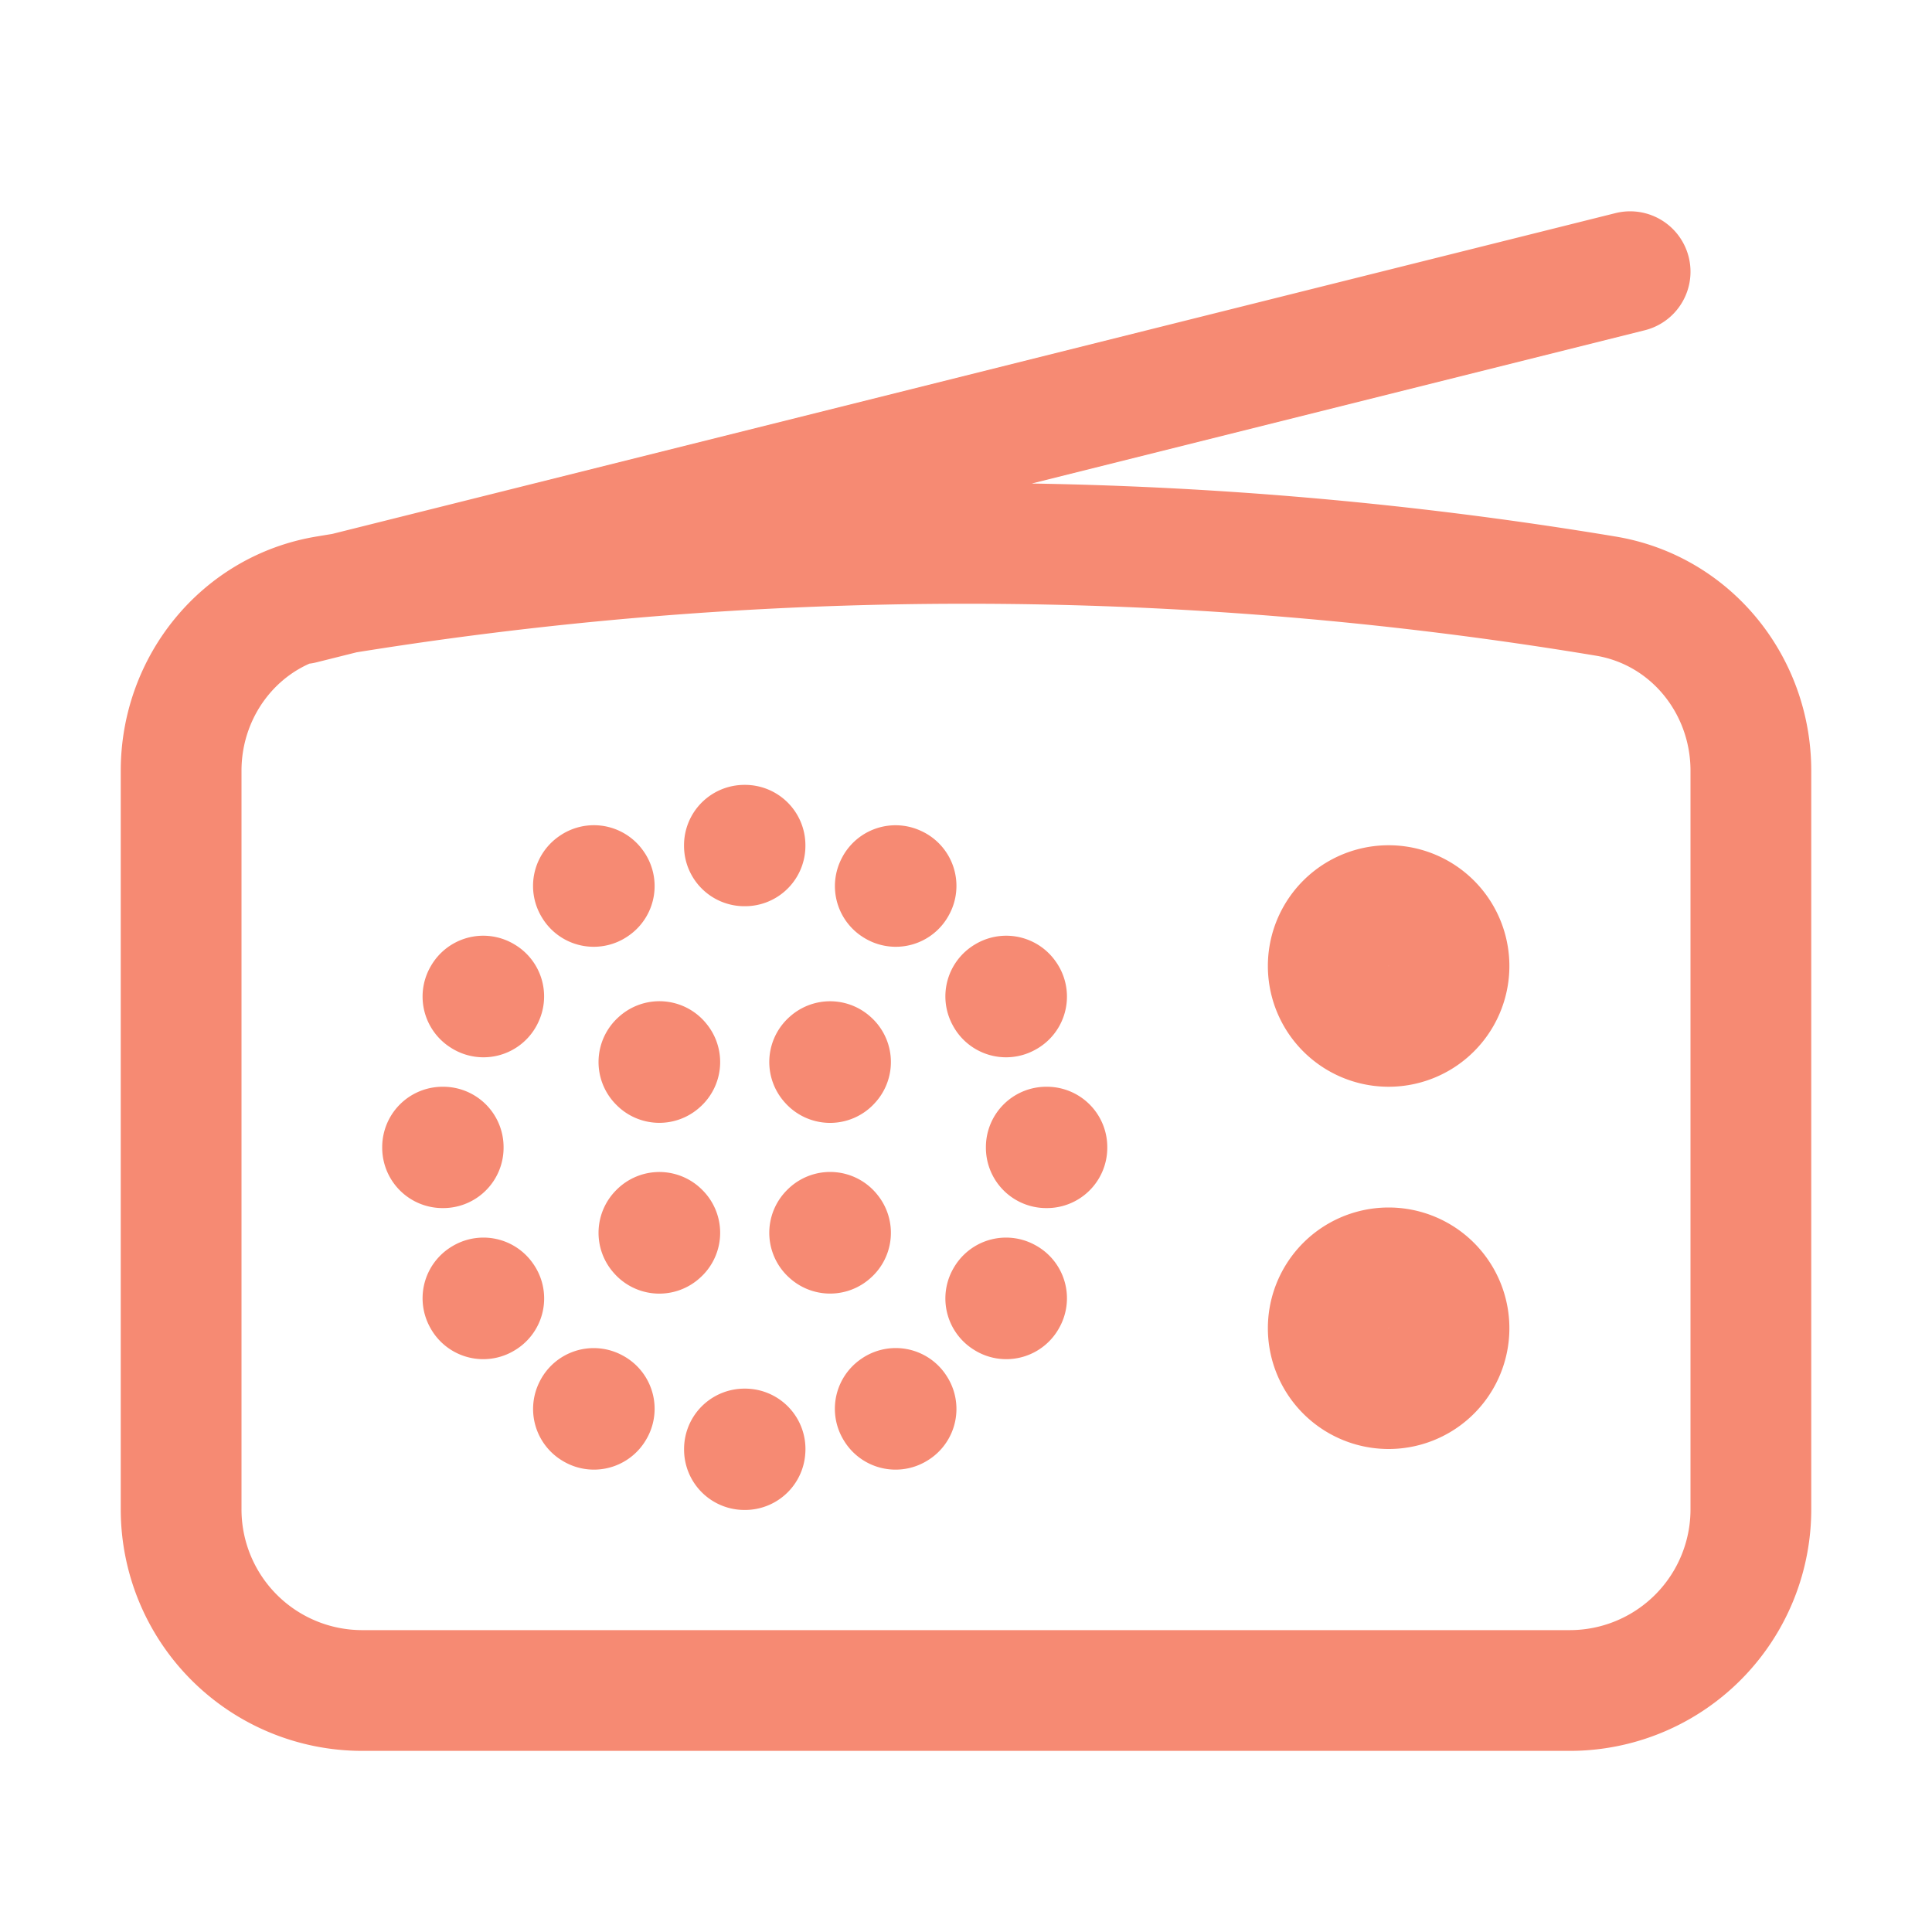 <svg xmlns="http://www.w3.org/2000/svg" viewBox="0 0 40 40" fill="none">
  <path stroke="#F68A73" stroke-linecap="round" stroke-linejoin="round" stroke-width="2.5" d="M6.25 12.5l27.5-6.875M20 11.25c-4.513 0-8.938.374-13.247 1.092C5 12.634 3.75 14.178 3.75 15.957V31.25A3.75 3.75 0 007.5 35h25a3.75 3.75 0 003.75-3.75V15.957c0-1.78-1.248-3.323-3.003-3.615A80.547 80.547 0 0020 11.25zm-2.805 10.738l-.009.01-.009-.01.009-.008.009.008zm-.009 3.544l-.009-.008.01-.01.008.01-.009.008zm-3.526-.008l-.01.009-.008-.009.009-.009.009.009zm-.009-3.527l-.009-.009.01-.009.008.01-.009.008zm1.774-4.497v.012h-.013V17.5h.013zm5.415 3.134l-.011.006-.006-.011.01-.006.007.01zm-2.299 8.543l-.006-.01.01-.007.007.011-.01.006zm.011-10.836l-.006.011-.01-.006.005-.01.011.005zm2.282 8.549l-.011-.007.006-.01.011.006-.006.01zm.84-3.128h-.012v-.012h.013v.012zM15.425 30v.012h-.012V30h.013zm-5.41-3.116l-.01.006-.006-.011.01-.006.007.01zm2.277-8.532l-.006-.01.01-.007.007.01-.01.007zm.011 10.815l-.006.01-.01-.006.005-.01.011.006zM10.01 20.64l-.011-.007.006-.01.01.006-.005.01zm-.834 3.122h-.013v-.012h.013v.012zM28.75 21.25a1.25 1.25 0 110-2.5 1.25 1.25 0 010 2.5zm0 7.5a1.25 1.25 0 110-2.5 1.25 1.25 0 010 2.5z"/>
</svg>